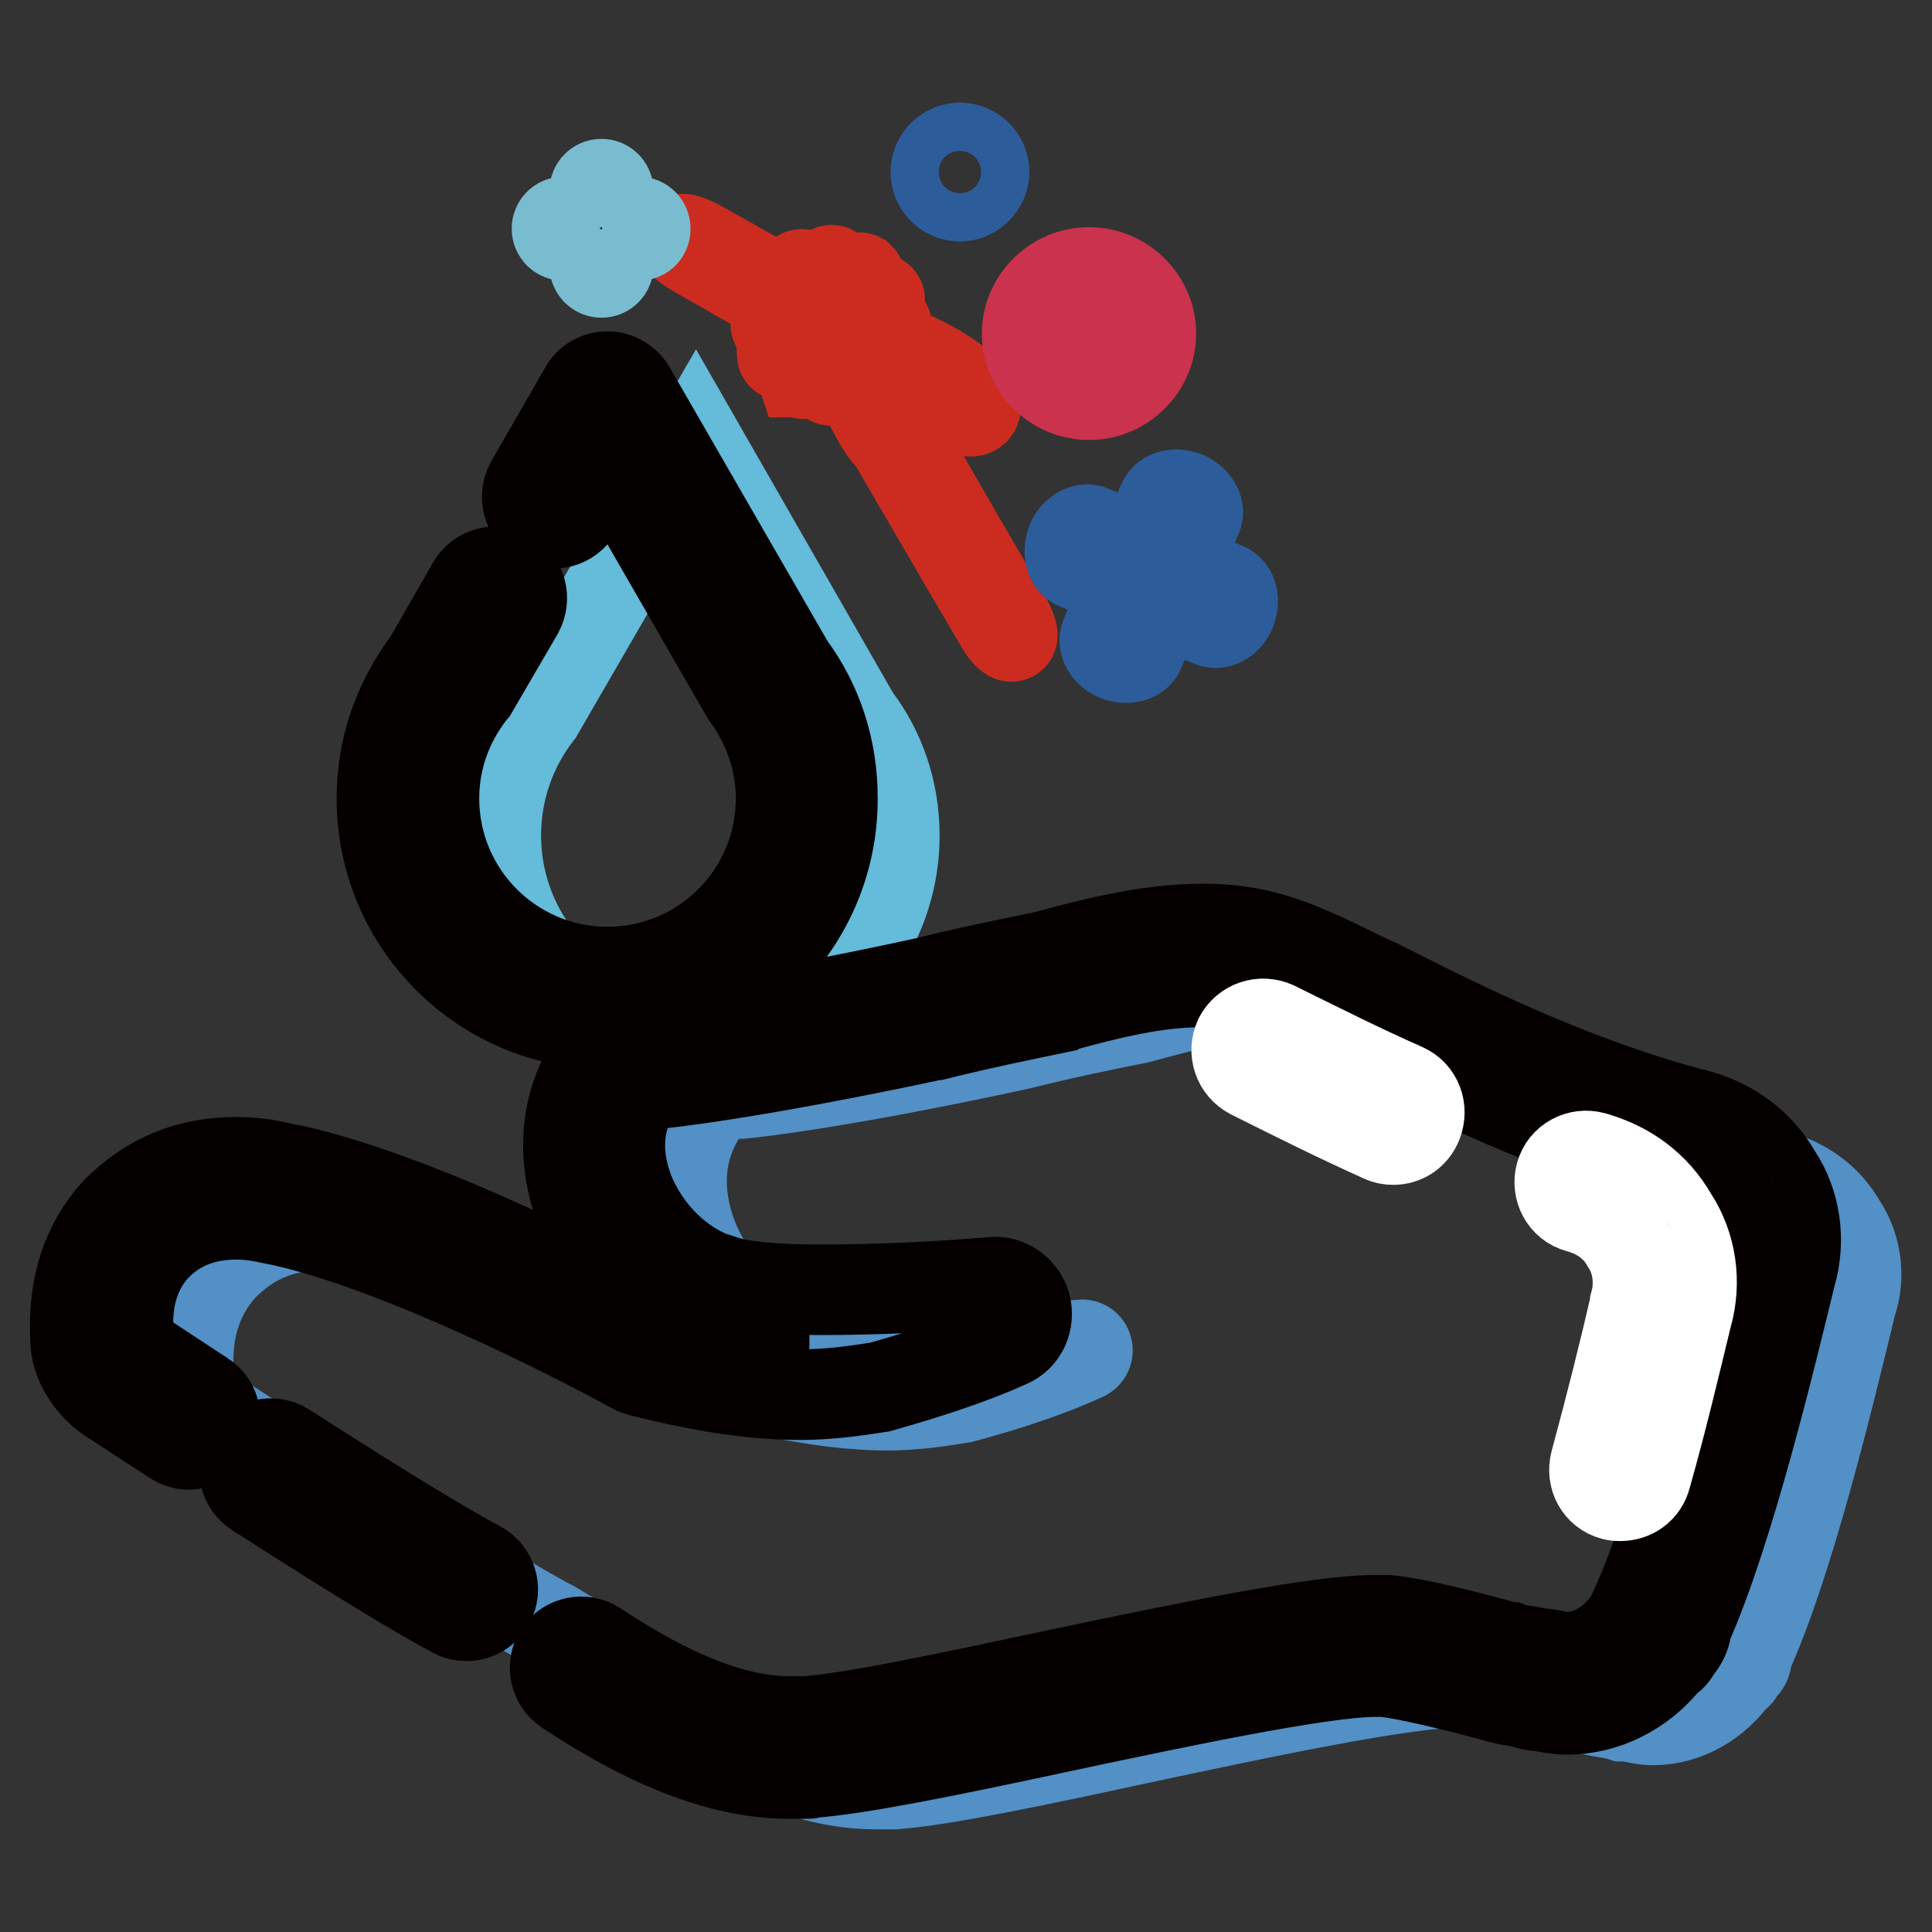 <?xml version="1.0" encoding="utf-8"?>
<!-- Svg Vector Icons : http://www.onlinewebfonts.com/icon -->
<!DOCTYPE svg PUBLIC "-//W3C//DTD SVG 1.1//EN" "http://www.w3.org/Graphics/SVG/1.1/DTD/svg11.dtd">
<svg version="1.1" xmlns="http://www.w3.org/2000/svg" xmlns:xlink="http://www.w3.org/1999/xlink" x="0px" y="0px" viewBox="0 0 256 256" enable-background="new 0 0 256 256" xml:space="preserve">
<rect x="0" y="0" width="256" height="256" fill="#333333" stroke="none"/>
<g> <path stroke-width="12" fill-opacity="0" stroke="#5290c6"  d="M244,162.3c-2-3.5-5-5.5-8.5-6.5c-17.4-4.5-32.8-12.4-42.8-17.4c-3.5-1.5-6-3-8.5-4c-4.5-2-8.5-3-12.9-3 c-6,0-11.4,1-20.4,3.5c-5,1-9.9,2-15.9,3.5c-25.4,5.5-36.8,6.5-36.8,6.5c-2.5,0-4.5,1-5.5,3c-3,5-3,10.5-1,15.9 c2.5,6.5,8,11.9,14.4,13.9c3,1,7.5,1.5,14.4,1.5c7.1,0,15.6-0.3,22.8-1c0.8-0.1,1.1,1,0.4,1.4c-4.1,1.9-9.5,3.8-16.2,5.6 c-3,0.5-6.5,1-9.9,1c-8.9,0-17.9-2.5-20.4-3c-4.5-2.5-29.9-15.9-47.3-19.9c-2.5-0.5-4.5-1-7-1c-7,0-10.9,3-13.4,5.5 c-5.5,6-4.5,13.4-4.5,14.4c0,2,1.5,4,3,5c1.5,1,34.8,22.9,45.3,28.3c2.5,1.5,5.5,3.5,8.9,6c9.5,7,21.9,14.9,33.8,14.9h2.5 c6.5-0.5,18.4-3,32.3-6c16.4-3.5,35.3-7.5,42.8-7.5h1.5c4,0.5,9.9,2,15.4,3.5c1.5,0.5,3,0.5,4.5,1h0.5c0.5,0,2,0.5,3.5,0.5 c4.5,0,8.5-2.5,10.9-6c0.5,0,0.5-0.5,0.5-0.5c0.5-0.5,1-1,1-1.5v-0.5c5.5-11.9,10.9-34.3,13.9-46.7 C246.5,169.3,246,165.3,244,162.3z"/> <path stroke-width="12" fill-opacity="0" stroke="#64bbda"  d="M92.1,137.1c14.6,0,26.4-11.8,26.4-26.4c0-5.9-1.9-11.3-5.2-15.6L92.2,58.3L71.3,94.4 c-3.5,4.5-5.6,10.1-5.6,16.3C65.7,125.3,77.5,137.1,92.1,137.1L92.1,137.1z"/> <path stroke-width="12" fill-opacity="0" stroke="#cc2c1f"  d="M109.7,38.5c0,1.5,0.2,2.7,0.5,2.7c0.3,0,0.5-1.2,0.5-2.7c0-1.5-0.2-2.7-0.5-2.7 C109.9,35.8,109.7,37,109.7,38.5z"/> <path stroke-width="12" fill-opacity="0" stroke="#cc2c1f"  d="M107.5,39.3c-0.2,0.2,24.1,41.8,24.9,43.1c0.7,1.3,1.5,2.1,1.7,1.9c0.2-0.2-0.3-1.4-1-2.7 c-0.7-1.2-1.4-2-24.7-42.8c-0.7-1.3-1.5-2.2-1.8-2.1C106.3,36.9,106.7,38,107.5,39.3L107.5,39.3z"/> <path stroke-width="12" fill-opacity="0" stroke="#cc2c1f"  d="M105.9,41.2c2.1,1.2,3.8,2.2,4,1.8c0.2-0.4-1.3-1.7-3.6-2.6c-2.1-1.2-3.8-2.2-4-1.8 c-0.2,0.4,1.3,1.7,3.4,2.9C105.8,41.4,105.8,41.4,105.9,41.2z"/> <path stroke-width="12" fill-opacity="0" stroke="#cc2c1f"  d="M102.8,43c0,0.3,1.2,0.5,2.7,0.5s2.7-0.2,2.7-0.5c0-0.3-1.2-0.5-2.7-0.5S102.8,42.8,102.8,43L102.8,43z"/> <path stroke-width="12" fill-opacity="0" stroke="#cc2c1f"  d="M103.8,46.7c-0.5,0.6,0.3,0.5,1.5-0.1c1.2-0.5,2.5-1.4,3.1-2c0.3-0.4,0.2-0.5,0-0.6 c0.5-0.6-0.3-0.5-1.5,0.1c-1.2,0.5-2.5,1.4-3.1,2C103.5,46.4,103.6,46.6,103.8,46.7z"/> <path stroke-width="12" fill-opacity="0" stroke="#cc2c1f"  d="M106.4,49.4c0,0.4,0.8-0.2,1.5-1.4c0.8-1.2,1.4-2.5,1.3-3c0-0.1-0.1-0.2-0.2-0.2c-0.1-0.3-0.9,0.5-1.6,1.7 c-0.8,1.2-1.3,2.5-1.2,2.8C106.3,49.3,106.4,49.4,106.4,49.4z"/> <path stroke-width="12" fill-opacity="0" stroke="#cc2c1f"  d="M109.6,47.7c0,1.5,0.2,2.7,0.5,2.7c0.3,0,0.5-1.2,0.5-2.7s-0.2-2.7-0.5-2.7 C109.8,45.1,109.6,46.3,109.6,47.7z"/> <path stroke-width="12" fill-opacity="0" stroke="#cc2c1f"  d="M111.9,47.4c3.4,5.9,5.5,11.1,6.6,10.5c1.1-0.6-0.8-5.9-5.8-11c-3.4-5.9-5.5-11.1-6.6-10.5 c-1.1,0.6,0.8,5.9,4.2,11.9C110.4,48.3,110.4,48.3,111.9,47.4z"/> <path stroke-width="12" fill-opacity="0" stroke="#cc2c1f"  d="M113.8,45.9c8.4,4.8,14.5,9.9,15.4,8.3c0.9-1.5-5.2-6.7-14.9-9.2c0-0.3-20.4-11.8-21.7-12.5s-2.3-1-2.3-0.7 c0,0.3,1,1.1,2.3,1.8C93.7,34.3,94.6,34.6,113.8,45.9z"/> <path stroke-width="12" fill-opacity="0" stroke="#cc2c1f"  d="M112.1,43.2c0,0.3,1.2,0.5,2.7,0.5c1.5,0,2.7-0.2,2.7-0.5c0-0.3-1.2-0.5-2.7-0.5 C113.3,42.7,112.1,42.9,112.1,43.2L112.1,43.2z"/> <path stroke-width="12" fill-opacity="0" stroke="#cc2c1f"  d="M111.8,42.2c0.2,0.3,1.1,0,2.6-0.8c1.5-0.9,2.6-1.8,2-1.8c-0.2-0.3-1-0.2-2.6,0.8c-1.7,1-2.9,2-2.7,2.3 C111.1,42.6,111.1,42.6,111.8,42.2z"/> <path stroke-width="12" fill-opacity="0" stroke="#cc2c1f"  d="M111.2,41.5c0.2,0.1,1-0.8,1.8-2.1c0.7-1.3,1.1-2.4,0.9-2.6c-0.2-0.1-1,0.8-1.8,2.1 C111.3,40.2,110.9,41.3,111.2,41.5L111.2,41.5z"/> <path stroke-width="12" fill-opacity="0" stroke="#2d5c9a"  d="M124,22.8c0,1.8,1.5,3.2,3.2,3.2s3.2-1.5,3.2-3.2l0,0c0-1.8-1.5-3.2-3.2-3.2S124,21,124,22.8L124,22.8z"/> <path stroke-width="12" fill-opacity="0" stroke="#79bccf"  d="M79.7,36.1c-0.5,0-0.9-0.4-0.9-0.9v-9.9c0-0.5,0.4-0.9,0.9-0.9c0.5,0,0.9,0.4,0.9,0.9v9.9 C80.6,35.7,80.2,36.1,79.7,36.1z"/> <path stroke-width="12" fill-opacity="0" stroke="#79bccf"  d="M84.6,31.2h-9.9c-0.5,0-0.9-0.4-0.9-0.9c0-0.5,0.4-0.9,0.9-0.9h9.9c0.5,0,0.9,0.4,0.9,0.9 C85.5,30.8,85.2,31.2,84.6,31.2z"/> <path stroke-width="12" fill-opacity="0" stroke="#2d5c9a"  d="M157.1,65.8c-1.3-0.5-2.6-0.2-3,0.7l-7.6,17.8c-0.4,0.9,0.3,2.1,1.5,2.6c1.3,0.5,2.6,0.2,3-0.7l7.6-17.8 C159,67.5,158.3,66.4,157.1,65.8z"/> <path stroke-width="12" fill-opacity="0" stroke="#2d5c9a"  d="M142,71.8c-0.5,1.3-0.2,2.6,0.7,3l17.8,7.6c0.9,0.4,2.1-0.3,2.6-1.5c0.5-1.3,0.2-2.6-0.7-3l-17.8-7.6 C143.7,69.9,142.5,70.6,142,71.8z"/> <path stroke-width="12" fill-opacity="0" stroke="#cb324d"  d="M144.3,52.3c-4.5,0-8.2-3.7-8.2-8.1s3.7-8.1,8.2-8.1s8.2,3.7,8.2,8.1S148.8,52.3,144.3,52.3z M144.3,38.2 c-3.3,0-6,2.7-6,6s2.7,6,6,6c3.3,0,6-2.7,6-6S147.6,38.2,144.3,38.2z"/> <path stroke-width="12" fill-opacity="0" stroke="#040000"  d="M61.8,214.1c-0.5,0-1.1-0.1-1.6-0.4c-4.4-2.3-13.3-7.7-26.2-16c-1.6-1-2.1-3.2-1.1-4.8 c1-1.6,3.2-2.1,4.8-1.1c12.6,8.1,21.5,13.5,25.7,15.7c1.7,0.9,2.4,3,1.5,4.7C64.3,213.4,63.1,214.1,61.8,214.1z"/> <path stroke-width="12" fill-opacity="0" stroke="#040000"  d="M107.1,235h-2.5c-8.6,0-18.2-3.6-29.5-11.1c-1.6-1.1-2-3.2-1-4.8c1.1-1.6,3.2-2,4.8-1 c10.1,6.7,18.5,10,25.7,10h2.3c6.3-0.5,18.1-3,31.7-5.9c19.4-4.1,36.1-7.5,43.5-7.5h1.5c0.1,0,0.3,0,0.4,0 c3.5,0.4,8.7,1.6,15.9,3.6c0.1,0,0.1,0,0.2,0c0.5,0.2,1,0.3,1.7,0.4c0.7,0.1,1.4,0.2,2.2,0.4c0.5,0,1,0.1,1.6,0.2 c0.6,0.1,1.3,0.3,1.9,0.3c3.1,0,6.1-1.7,8.1-4.5c0.2-0.3,0.4-0.5,0.6-0.7c0.1-0.1,0.2-0.2,0.2-0.3c0-0.3,0.1-0.7,0.3-1 c5.5-12.1,11.3-35.9,13.7-46.1c0,0,0-0.1,0-0.1c0.7-2.6,0.3-5.5-1-7.6c0-0.1-0.1-0.1-0.1-0.2c-1.4-2.4-3.5-4-6.4-4.8 c-16.8-4.3-31.9-11.9-41.8-16.9l-1.5-0.7c-1.8-0.8-3.3-1.6-4.7-2.2c-1.3-0.7-2.5-1.3-3.6-1.7c0,0-0.1,0-0.1,0 c-4.2-1.9-7.7-2.7-11.5-2.7c-5.4,0-10.5,0.9-19.5,3.4c-0.1,0-0.2,0-0.3,0.1c-4.8,1-9.8,2-15.8,3.5c0,0-0.1,0-0.1,0 c-25.3,5.4-36.8,6.5-37.2,6.5c-0.1,0-0.2,0-0.3,0c-1.8,0-2.2,0.8-2.4,1.1c0,0.1-0.1,0.2-0.1,0.2c-2.2,3.7-2.5,8.1-0.7,12.9 c2.2,5.6,6.9,10.2,12.2,11.8c0,0,0,0,0.1,0c2.6,0.9,7,1.3,13.3,1.3c7.4,0,15.8-0.4,22.5-1c2.1-0.2,3.9,1.1,4.5,3.1 c0.5,2-0.4,4.1-2.3,4.9c-4.4,2-10,3.9-16.7,5.8c-0.1,0-0.2,0.1-0.4,0.1c-3.1,0.5-6.8,1-10.5,1c-7.9,0-15.7-1.8-19.5-2.7 c-0.7-0.2-1.3-0.3-1.6-0.4s-0.7-0.2-1-0.4c-7.6-4.2-30.8-16-46.3-19.5l-1-0.2c-1.9-0.4-3.4-0.7-5.2-0.7c-5.7,0-8.9,2.3-10.9,4.4 c-3.9,4.3-3.6,9.7-3.5,11.4c0,0.2,0,0.4,0,0.6c0,0.5,0.6,1.6,1.4,2.1c0.4,0.3,3.8,2.5,8.5,5.6c1.6,1,2.1,3.2,1,4.8 c-1,1.6-3.2,2.1-4.8,1c-4.8-3.1-8.1-5.3-8.6-5.6c-2.2-1.5-4.5-4.5-4.5-7.8c0-0.1,0-0.1,0-0.3c-0.3-6.7,1.5-12.2,5.4-16.5 c0,0,0.1-0.1,0.1-0.1c4.4-4.4,9.6-6.5,15.9-6.5c2.5,0,4.5,0.4,6.6,0.9l1,0.2c0,0,0.1,0,0.1,0c18.3,4.2,43.9,17.9,47.7,20 c0.4,0.1,0.8,0.2,1.3,0.3c3.5,0.8,10.8,2.5,17.9,2.5c0.4,0,0.8,0,1.2,0c-6.3-0.1-10.5-0.6-13.7-1.6c-7.3-2.3-13.7-8.4-16.6-16 c0,0,0,0,0-0.1c-2.5-6.8-2-13.3,1.2-18.8c1.6-3,4.6-4.7,8.3-4.8c1.3-0.1,12.8-1.3,36.2-6.4c6-1.5,11.1-2.5,15.9-3.5 c9.5-2.6,15.1-3.6,21.2-3.6c4.8,0,9.2,1,14.3,3.3c1.4,0.6,2.7,1.2,4.1,1.9c1.4,0.7,2.8,1.4,4.4,2.1c0.1,0,0.1,0,0.2,0.1l1.6,0.8 c9.7,4.9,24.4,12.2,40.5,16.4c0,0,0.1,0,0.1,0c4.6,1.3,8.2,4,10.5,8c2.5,3.8,3.2,8.6,1.9,13.1c-2.5,10.2-8.1,33.8-13.8,46.6 c-0.1,1.4-0.8,2.4-1.4,3.1c-0.3,0.6-0.7,1.1-1.3,1.4c-3.3,4.2-8.2,6.6-13.2,6.6c-1.3,0-2.5-0.3-3.3-0.4c-0.1,0-0.3,0-0.4-0.1h-0.3 c-0.4,0-0.7-0.1-1.1-0.2c-0.5-0.2-1.1-0.3-1.7-0.4c-0.8-0.1-1.7-0.3-2.7-0.6c-6.7-1.8-11.5-2.9-14.6-3.3h-1.3 c-7.2,0-27.4,4.3-42,7.4c-14,3-26.1,5.5-32.8,6C107.3,235,107.2,235,107.1,235L107.1,235z M80.5,135.7c-16.5,0-29.9-13.4-29.9-29.9 c0-6.7,2.2-12.9,6.2-18.2l5.8-10.1c1-1.7,3.1-2.2,4.8-1.3c1.7,1,2.2,3.1,1.3,4.8l-6,10.3c-0.1,0.1-0.2,0.3-0.3,0.4 c-3.2,4.1-4.9,9-4.9,14.1c0,12.7,10.3,23,23,23c12.7,0,23-10.3,23-23c0-4.9-1.6-9.6-4.5-13.6c-0.1-0.1-0.1-0.2-0.2-0.3L80.6,60.3 l-4.2,7.3c-1,1.7-3.1,2.2-4.8,1.3c-1.7-1-2.2-3.1-1.3-4.8l7.2-12.5c0.6-1.1,1.8-1.7,3-1.7s2.4,0.7,3,1.7l21.1,36.6 c3.8,5.1,5.7,11.2,5.7,17.5C110.4,122.2,97,135.7,80.5,135.7z"/> <path stroke-width="12" fill-opacity="0" stroke="#ffffff"  d="M184.6,151c-0.5,0-1-0.1-1.4-0.3c-6-2.7-11.4-5.4-15.8-7.6l-1.6-0.8c-1.7-0.9-2.4-2.9-1.6-4.7 c0.9-1.7,2.9-2.4,4.7-1.6l1.6,0.8c4.3,2.1,9.6,4.8,15.5,7.4c1.8,0.8,2.5,2.8,1.8,4.6C187.2,150.3,185.9,151,184.6,151L184.6,151z" /> <path stroke-width="12" fill-opacity="0" stroke="#ffffff"  d="M214.7,198.2c-0.3,0-0.6,0-0.9-0.1c-1.9-0.5-2.9-2.4-2.4-4.3c2-7.4,3.8-14.5,5.3-21.1c0,0,0-0.1,0-0.1 c0.7-2.6,0.3-5.5-1-7.6c0-0.1-0.1-0.1-0.1-0.2c-1.4-2.4-3.5-4-6.4-4.8c-1.9-0.5-2.9-2.5-2.4-4.3c0.5-1.9,2.5-2.9,4.3-2.4 c4.6,1.3,8.2,4,10.5,8c2.5,3.8,3.2,8.6,1.9,13.1c-1.6,6.6-3.3,13.8-5.4,21.2C217.7,197.2,216.3,198.2,214.7,198.2z"/></g>
</svg>
